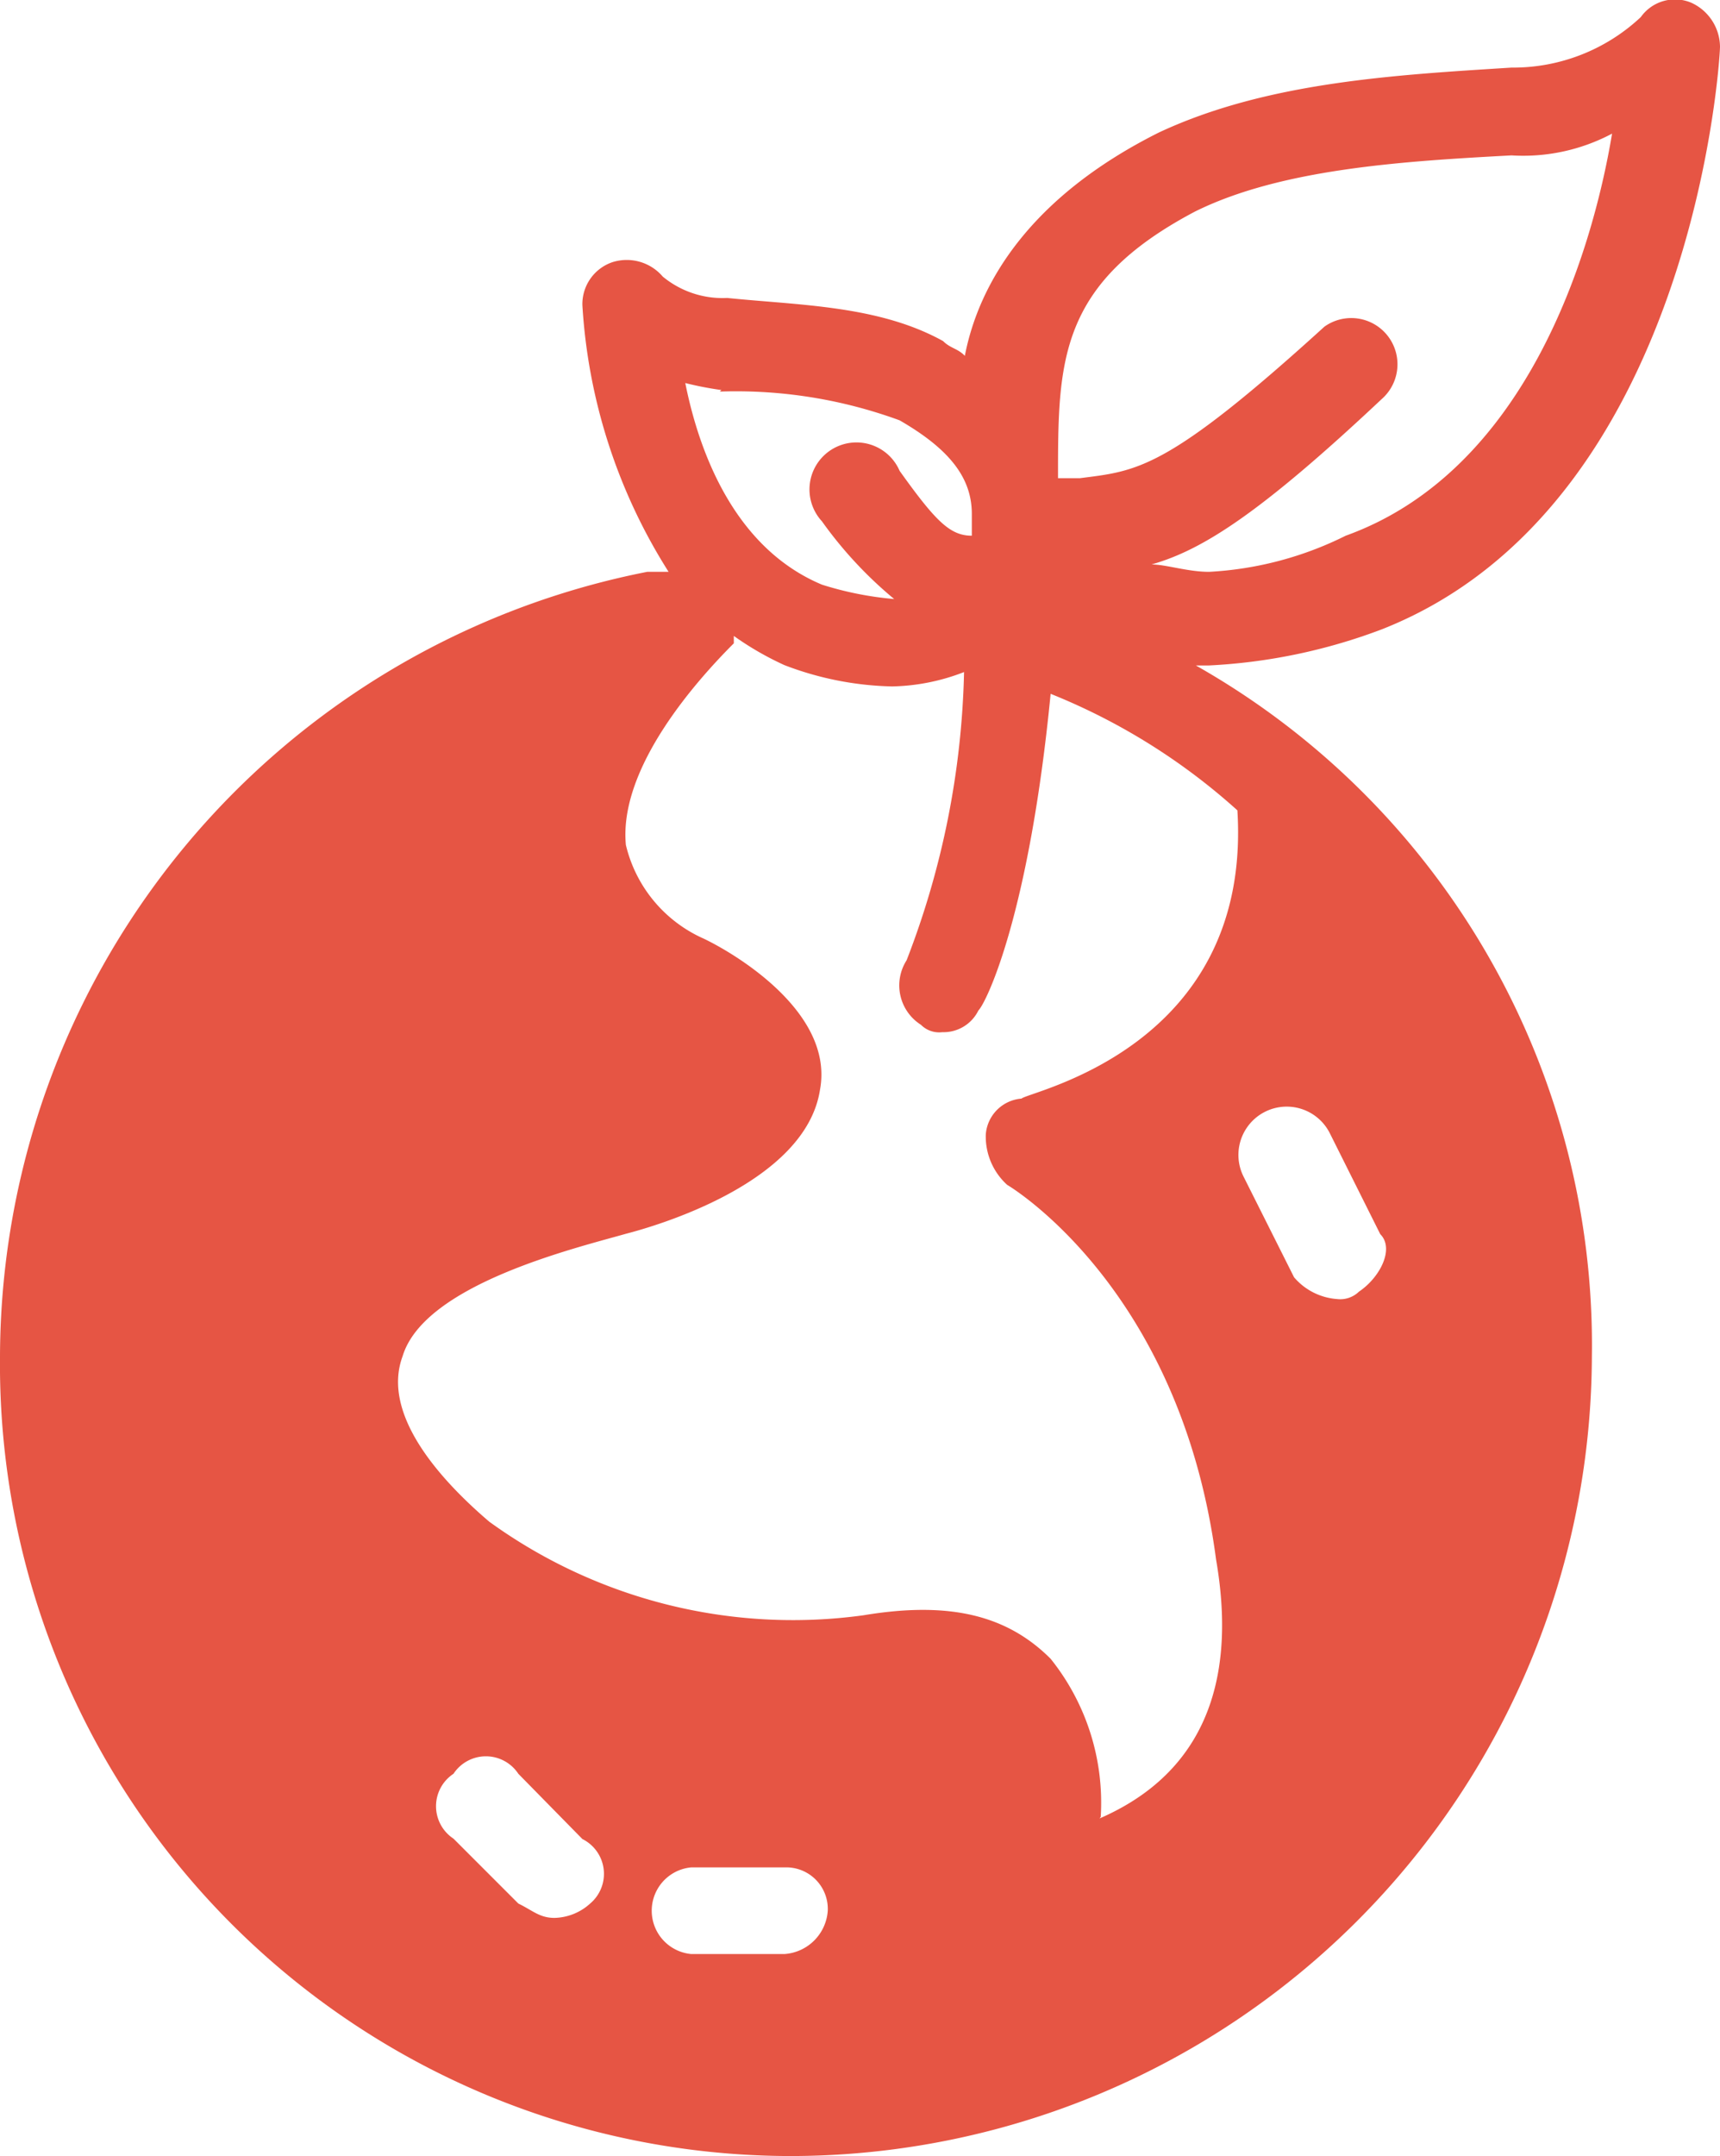 <svg xmlns="http://www.w3.org/2000/svg" viewBox="0 0 44.3 55.5"><defs><style>.cls-1{fill:#e65544;fill-rule:evenodd;}</style></defs><title>Asset 20</title><g id="Layer_2" data-name="Layer 2"><g id="Layer_1-2" data-name="Layer 1"><path class="cls-1" d="M30.77,17.13h.37a14.58,14.58,0,0,0,4.45-.93c8-3.15,8.71-14.64,8.71-15A1.26,1.26,0,0,0,43.56.07a1.08,1.08,0,0,0-1.3.37,4.81,4.81,0,0,1-3.33,1.3c-3,.19-6.3.37-9.08,1.67-3.34,1.67-4.64,3.89-5,5.75-.18-.19-.37-.19-.56-.38-1.66-.92-3.7-.92-5.56-1.11a2.42,2.42,0,0,1-1.66-.55h0a1.22,1.22,0,0,0-1.3-.37A1.14,1.14,0,0,0,15,7.86a14.41,14.41,0,0,0,2.22,6.86h-.55A20.64,20.64,0,0,0,0,34.92,20.38,20.38,0,0,0,20.39,55.5,20.65,20.65,0,0,0,41,34.92a20.1,20.1,0,0,0-10.2-17.79Zm-3.52-4.82c0-3,0-5,3.52-6.86C33,4.34,36.15,4.15,38.93,4a4.88,4.88,0,0,0,2.59-.56C41,6.56,39.3,12.12,34.66,13.79a8.93,8.93,0,0,1-3.52.93c-.55,0-1.11-.19-1.48-.19,1.3-.37,2.78-1.3,5.93-4.26a1.19,1.19,0,0,0-1.48-1.86c-4.08,3.71-4.82,3.71-6.3,3.9Zm-8.71-2.23a12.24,12.24,0,0,1,4.63.74c1.3.75,1.86,1.49,1.86,2.41v.56c-.56,0-.93-.37-1.86-1.67a1.21,1.21,0,1,0-2,1.3,10.54,10.54,0,0,0,1.86,2,8.56,8.56,0,0,1-1.86-.37c-2.22-.93-3.15-3.34-3.52-5.19a8.58,8.58,0,0,0,.93.18ZM15.2,49a1.41,1.41,0,0,1-.92.37c-.38,0-.56-.19-.93-.37l-1.67-1.67a1,1,0,0,1,0-1.67,1,1,0,0,1,1.67,0L15,47.34A1,1,0,0,1,15.2,49Zm5,1.3H17.8a1.12,1.12,0,0,1,0-2.23h2.41a1.07,1.07,0,0,1,1.11,1.11,1.2,1.2,0,0,1-1.11,1.12Zm8.15-3.53a5.92,5.92,0,0,0-1.29-4.07c-1.12-1.12-2.6-1.49-4.82-1.12a13.34,13.34,0,0,1-9.64-2.41c-1.3-1.11-2.78-2.78-2.23-4.26.56-1.85,4.45-2.78,5.75-3.15.74-.19,4.63-1.3,5-3.71.37-2-2.22-3.52-3-3.89a3.53,3.53,0,0,1-2-2.41c-.19-2,1.85-4.26,2.78-5.19v-.19a7.87,7.87,0,0,0,1.3.75,8.19,8.19,0,0,0,2.78.55,5.38,5.38,0,0,0,1.85-.37,21.8,21.8,0,0,1-1.48,7.42,1.2,1.2,0,0,0,.37,1.66.66.66,0,0,0,.55.19,1,1,0,0,0,.93-.56c.19-.18,1.3-2.41,1.86-8.15a16.18,16.18,0,0,1,4.81,3h0c.38,6.12-5.37,7.23-5.56,7.42a1,1,0,0,0-.92.92,1.68,1.68,0,0,0,.55,1.3s4.45,2.6,5.38,9.64c.74,4.26-1.3,5.93-3,6.67ZM35,33.25a.69.69,0,0,1-.56.19,1.61,1.61,0,0,1-1.11-.56l-1.3-2.59a1.24,1.24,0,0,1,2.22-1.12l1.3,2.6c.37.37,0,1.11-.55,1.48Z"/></g></g></svg>